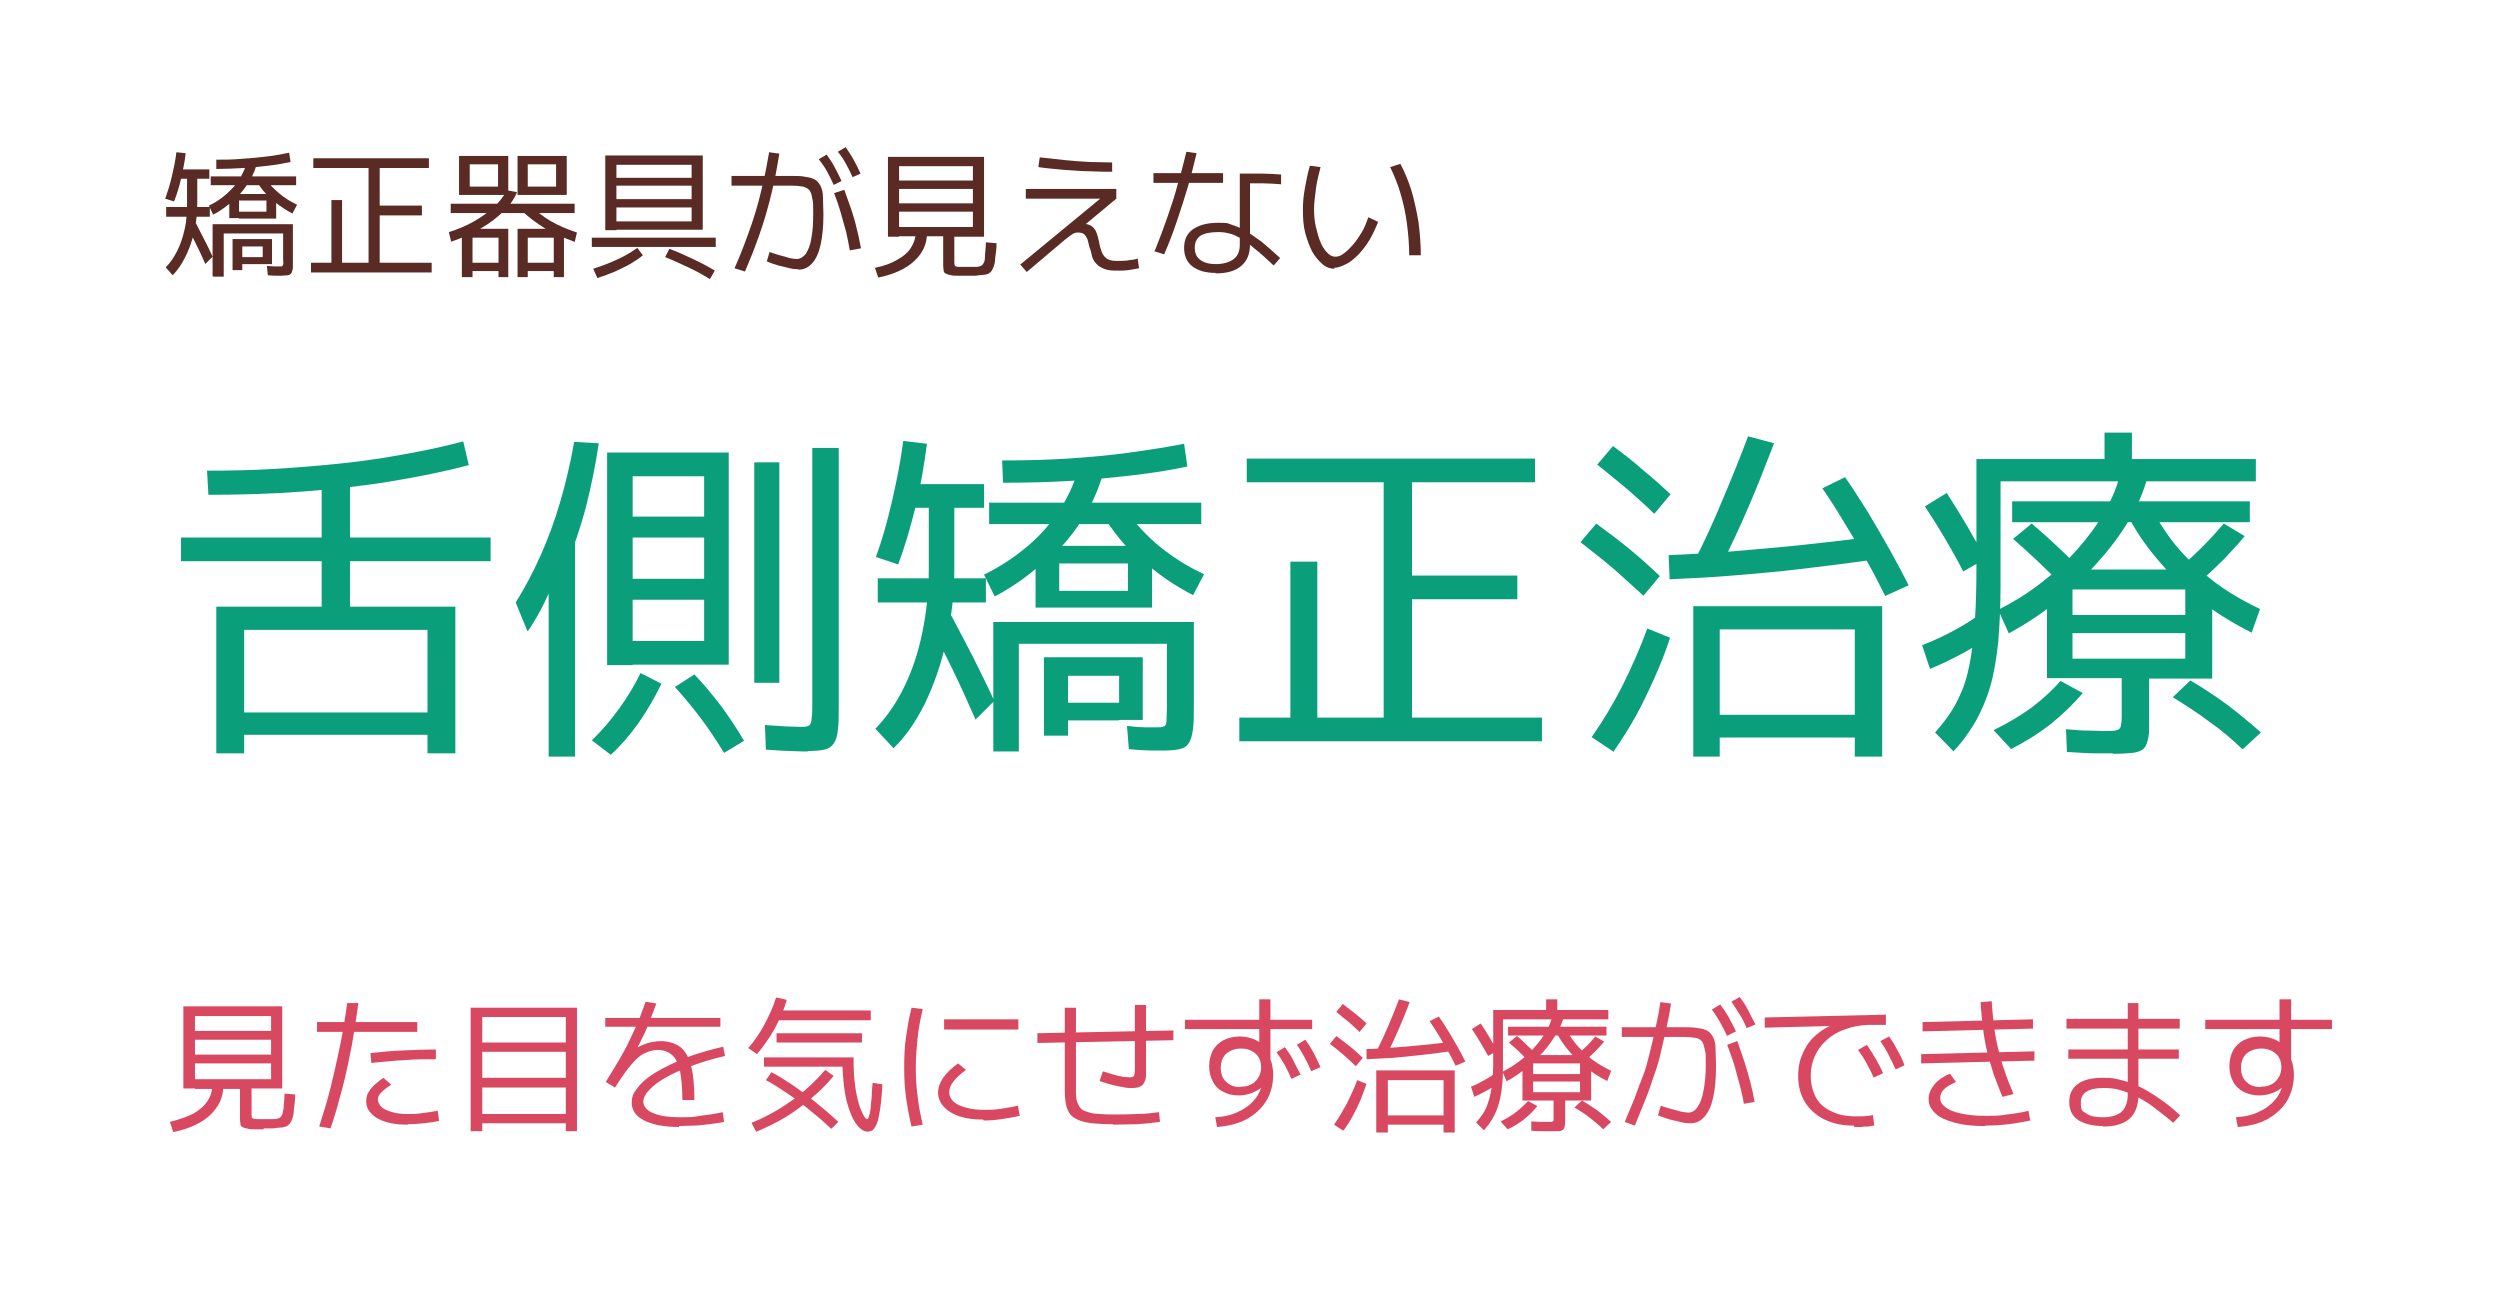 <?xml version="1.0" encoding="UTF-8"?>
<svg id="_レイヤー_1" data-name="レイヤー 1" xmlns="http://www.w3.org/2000/svg" version="1.1" viewBox="0 0 538.6 277.7">
  <g>
    <path d="M37.5,43.4l-1.9-.6c.5-1.4,1-3,1.4-4.7.4-1.7.8-3.5,1-5.3l2,.2c-.2,1.9-.6,3.7-1,5.5s-.9,3.4-1.5,4.9ZM37.2,59.3l-1.5-1.7c1-1,1.8-2.2,2.5-3.6.7-1.4,1.2-2.9,1.6-4.7.4-1.7.5-3.6.5-5.6v-5.2h-2v-2h6.8v2h-2.6v5.2c0,2.2-.2,4.3-.7,6.3-.4,2-1.1,3.8-1.9,5.4-.8,1.6-1.7,2.9-2.7,3.9ZM35.8,46.7v-2.1h9.4v2.1h-9.4ZM44.2,56.8c-.6-1.4-1.2-2.7-1.9-4.1-.7-1.4-1.4-2.8-2.1-4.1l1.6-1.3c.7,1.4,1.4,2.7,2.1,4.1.7,1.3,1.3,2.6,1.9,3.9l-1.6,1.6ZM45.9,46.2l-.9-1.9c1.5-.7,2.8-1.6,3.9-2.6,1.1-1,2.1-2.1,2.8-3.3.7-1.2,1.3-2.5,1.6-3.9h2.2c-.3,1.6-.9,3.1-1.8,4.6-.9,1.4-1.9,2.7-3.1,3.9h0c-.7.5-1.4,1.1-2.2,1.7-.8.6-1.6,1.1-2.4,1.5ZM45.4,39.9v-1.9h18.4v1.9h-18.4ZM45.8,59.5v-11.2h17.3v7.3c0,.9,0,1.5,0,2,0,.5-.2.9-.3,1.2-.2.3-.4.4-.8.5-.4,0-.8.1-1.4.1s-.5,0-.9,0c-.5,0-1.2,0-2-.1l-.2-2c.7,0,1.2.1,1.6.1.4,0,.7,0,.9,0,.3,0,.6,0,.7,0,.1,0,.2-.2.3-.4s0-.6,0-1.2v-5.5h-12.8v9.3h-2.2ZM46.6,36.3v-1.9c1.8,0,3.7,0,5.6-.2,1.9-.1,3.7-.3,5.4-.5,1.7-.2,3.3-.5,4.7-.8l.3,2c-1.5.3-3,.6-4.8.8-1.7.2-3.5.4-5.4.5-1.9.1-3.8.2-5.8.2ZM49.4,47.1v-5.3h10.1v5.3h-8v-1.5h5.9v-2.4h-5.9v3.8h-2.1ZM50.1,58.2v-6.7h8.5v5.4h-2v-3.8h-4.4v2.3h4.4v1.5h-4.4v1.3h-2.1ZM63,46c-.7-.4-1.5-.8-2.3-1.4-.8-.5-1.5-1.1-2.2-1.7h0c-1.3-1.1-2.4-2.4-3.3-4l2-.4c.8,1.2,1.8,2.2,3,3.2,1.2,1,2.5,1.8,3.8,2.4l-1,1.9Z" fill="#592b24" stroke-width="0"/>
    <path d="M67,58.7v-2.1h4.4v-13.5h2.3v13.5h5.7v-20.4h-11.9v-2.1h24.9v2.1h-10.6v8.1h9.1v2.1h-9.1v10.2h11.2v2.1h-26.1Z" fill="#592b24" stroke-width="0"/>
    <path d="M97.2,52.1l-.5-2.1c2-.6,3.8-1.4,5.4-2.3,1.6-.9,3.1-2,4.3-3.1,1.2-1.1,2.2-2.4,2.8-3.6l2.2.4c-.6,1.4-1.5,2.8-2.9,4.1-1.3,1.3-3,2.6-4.9,3.7-1.9,1.1-4.1,2.1-6.5,2.9ZM97.1,45.9v-2h26.7v2h-26.7ZM98.9,42v-8.4h10.6v8.4h-8.3v-1.8h6.1v-4.8h-6.1v6.6h-2.3ZM99.5,59.7v-10.4h10v10.4h-2.1v-1.3h-5.6v-1.8h5.6v-5.4h-5.6v8.5h-2.2ZM111.5,42v-8.4h10.6v8.4h-8.4v-1.8h6.1v-4.8h-6.1v6.6h-2.2ZM111.5,59.7v-10.4h10v10.4h-2.2v-1.3h-5.6v-1.8h5.6v-5.4h-5.6v8.5h-2.1ZM123.8,52.1c-2.3-.8-4.4-1.8-6.4-2.9-1.9-1.2-3.5-2.4-4.9-3.7l1.7-1.3c1.2,1.2,2.7,2.4,4.4,3.4,1.7,1,3.6,1.8,5.7,2.5l-.5,2.1Z" fill="#592b24" stroke-width="0"/>
    <path d="M127.5,53.2v-2h26.7v2h-26.7ZM128.7,59.9l-.9-2c1.9-.6,3.7-1.3,5.4-2.1,1.7-.8,3-1.6,4.1-2.4l1.2,1.6c-.7.6-1.6,1.2-2.6,1.8s-2.2,1.1-3.4,1.7c-1.2.5-2.5,1-3.8,1.4ZM130.4,49.5v-16h21v16h-18.6v-1.8h16.2v-3h-16.2v-1.8h16.2v-2.9h-16.2v-1.7h16.2v-2.8h-16.2v14.1h-2.4ZM152.9,60.1c-1.3-.8-2.7-1.6-4.4-2.4-1.7-.8-3.4-1.6-5.2-2.3l.9-1.8c1.9.7,3.6,1.5,5.3,2.3,1.7.8,3.2,1.6,4.5,2.4l-1.1,1.9Z" fill="#592b24" stroke-width="0"/>
    <path d="M172.1,58c-.5,0-1.1,0-1.9-.2-.8-.2-1.6-.4-2.5-.6-.9-.3-1.7-.5-2.5-.9l.6-2c.7.2,1.4.5,2.2.7.8.2,1.5.4,2.1.6.6.1,1.1.2,1.5.2.8,0,1.4-.4,2-1.1.5-.8,1-1.9,1.2-3.4.3-1.5.4-3.3.4-5.4s0-2.3-.2-3.1c-.1-.8-.3-1.4-.6-1.8-.3-.4-.8-.6-1.4-.8-.6-.1-1.5-.2-2.5-.2h-12.9v-2.1h12.7c1.3,0,2.4,0,3.2.2.9.1,1.5.3,2.1.6.5.3.9.8,1.2,1.4s.5,1.4.5,2.4c0,1,.1,2.2.1,3.7,0,2.6-.2,4.7-.6,6.5-.4,1.8-1,3.1-1.8,4-.8.9-1.8,1.4-3,1.4ZM158.2,57.9c.8-1.8,1.5-3.5,2.1-5.1.6-1.6,1.2-3.2,1.7-4.7s1-3.1,1.4-4.6c.4-1.6.8-3.2,1.2-5,.4-1.7.7-3.6,1.1-5.7l2.2.3c-.3,2-.7,3.9-1,5.6-.4,1.8-.8,3.4-1.2,5-.4,1.6-.9,3.2-1.4,4.8-.5,1.6-1.1,3.2-1.7,4.8-.6,1.7-1.4,3.4-2.1,5.2l-2.2-.7ZM179.6,39.8c-.5-1.1-1-2.1-1.5-3-.5-.9-1.1-1.7-1.7-2.5l1.7-1c.6.9,1.2,1.7,1.7,2.7.5.9,1,1.9,1.5,3l-1.8.9ZM183.1,54c-.2-1.2-.5-2.6-.8-4-.4-1.4-.8-2.8-1.2-4.3-.4-1.4-.9-2.8-1.4-4.1l2.2-.7c.5,1.4,1,2.8,1.5,4.2.5,1.5.9,2.9,1.2,4.3.4,1.4.6,2.8.9,4.1l-2.2.4ZM183.7,38.2c-.5-1.1-1-2.1-1.5-3-.5-.9-1-1.7-1.7-2.5l1.7-1c.6.9,1.2,1.8,1.7,2.7.5.9,1,1.9,1.5,3l-1.8.8Z" fill="#592b24" stroke-width="0"/>
    <path d="M189.2,59.8l-.7-2.1c2-.4,3.6-1,4.9-1.8,1.3-.7,2.3-1.6,2.9-2.6.6-1,1-2.1,1-3.2l2.4.2c0,2.3-.9,4.2-2.7,5.9-1.8,1.7-4.4,2.9-7.8,3.6ZM208.1,59.4h-.9c-.3,0-.6,0-.9,0-.7,0-1.2,0-1.7-.2-.4,0-.7-.2-.9-.3-.2-.1-.4-.3-.4-.6,0-.3-.1-.6-.1-1v-6.4h-9.5v-2h15.9v-3.3h-15.9v-1.8h15.9v-3.1h-15.9v-1.8h15.9v-3.1h-15.9v15.2h-2.4v-17.2h20.7v17.2h-6.4v5.4c0,.4,0,.7.2.9s.5.2,1,.2c.3,0,.5,0,.8,0h1.6c.3,0,.5,0,.8,0,.5,0,.9,0,1.2-.2.3,0,.5-.3.7-.6.2-.3.3-.8.3-1.5,0-.7.2-1.7.2-3l2.3.2c0,1.3-.2,2.4-.3,3.2,0,.9-.2,1.5-.4,2-.2.5-.4.9-.7,1.1-.3.3-.7.4-1.2.5-.5,0-1.2.1-1.9.2-.3,0-.6,0-.9,0s-.7,0-1,0Z" fill="#592b24" stroke-width="0"/>
    <path d="M221.3,58.7l-1.5-1.7,18.2-15v.8c0,0-17,0-17,0v-2.1h19.5v2.1l-8.3,6.9-1-.2c.1-.4.4-.7.7-1,.3-.2.7-.3,1.2-.3,1,0,1.7.2,2.2.6.5.4.8.9,1,1.5.2.6.4,1.3.5,1.9.1.7.3,1.3.5,1.9s.5,1.1,1,1.5c.5.4,1.2.6,2.1.6s.8,0,1.4,0c.6,0,1.2-.1,1.8-.2.6,0,1.1-.2,1.5-.3l.3,2.1c-.5.1-1.1.2-1.7.3-.6.1-1.3.2-1.9.2-.6,0-1.1,0-1.6,0-1.1,0-2-.2-2.6-.5-.7-.3-1.2-.7-1.6-1.2-.4-.5-.7-1.1-.8-1.7s-.3-1.2-.5-1.7c-.1-.6-.3-1.1-.4-1.6-.2-.5-.4-.8-.7-1.1-.3-.3-.7-.4-1.3-.4s-.4,0-.7.1c-.2,0-.5.2-.8.4-.3.2-.7.5-1.2.9l-8.4,7.1ZM239.7,37c-1.5,0-3.1,0-4.9-.1-1.8,0-3.6-.2-5.5-.3-1.9-.2-3.7-.3-5.6-.6l.3-2.1c1.9.2,3.7.4,5.5.6,1.8.2,3.6.3,5.3.4,1.7,0,3.3.1,4.8.1v2.1Z" fill="#592b24" stroke-width="0"/>
    <path d="M248.5,39.4v-2.1h15v2.1h-15ZM248.8,54c1-2.5,1.9-4.9,2.7-7.2.8-2.3,1.6-4.7,2.2-7,.7-2.3,1.3-4.7,1.9-7.1l2.2.3c-.6,2.5-1.2,4.9-1.9,7.3-.7,2.4-1.5,4.8-2.3,7.2-.8,2.4-1.7,4.8-2.8,7.3l-2.2-.7ZM261.9,58.8c-2.2,0-3.8-.5-5-1.4s-1.8-2.3-1.8-4,.6-3.1,1.9-4,3-1.4,5.4-1.4,2,.1,2.9.4c1,.3,1.9.7,3,1.3,1,.6,2.1,1.4,3.4,2.3,1.2,1,2.6,2.2,4.1,3.6l-1.4,1.6c-1.6-1.5-3-2.8-4.2-3.7-1.1-1-2.1-1.7-3-2.2-.9-.5-1.7-.9-2.4-1-.7-.2-1.5-.3-2.4-.3-1.7,0-3,.3-3.8.8-.8.6-1.2,1.4-1.2,2.6s.4,2,1.2,2.6c.8.6,1.9.9,3.4.9s2.9-.4,3.8-1.1c.9-.7,1.3-1.7,1.3-3.1v-15.3c1.7,0,3.3,0,4.7,0,1.4,0,2.8.1,4.2.2v2.1c-1.4-.1-2.7-.2-4-.2-1.3,0-2.8,0-4.5,0l1.8-1.4v14.5c0,2.1-.6,3.6-1.9,4.7-1.3,1.1-3.1,1.6-5.5,1.6Z" fill="#592b24" stroke-width="0"/>
    <path d="M287.5,57.9c-.9,0-1.8-.3-2.6-1-.8-.7-1.6-1.6-2.2-2.7-.6-1.2-1.1-2.5-1.5-4-.4-1.5-.5-3.2-.5-4.9s.1-2.9.4-4.6.6-3.3,1.1-5l2.3.3c-.4,1.6-.8,3.1-1,4.7s-.4,3-.4,4.3.1,2.7.4,3.9c.3,1.2.6,2.4,1,3.3.4,1,.9,1.7,1.5,2.3.6.6,1.1.8,1.7.8s1.2-.2,1.8-.7c.7-.5,1.3-1.1,2-1.9.7-.8,1.3-1.7,1.9-2.7.6-1,1-2.1,1.4-3.2l2.1,1c-.5,1.3-1.1,2.6-1.8,3.8-.7,1.2-1.5,2.2-2.4,3.2-.9.9-1.7,1.6-2.7,2.1s-1.8.8-2.6.8ZM303.6,55c0-2.3-.2-4.6-.5-6.9-.3-2.3-.8-4.5-1.4-6.5-.6-2.1-1.4-3.9-2.2-5.6l2.2-.7c.9,1.7,1.7,3.6,2.4,5.8.6,2.1,1.1,4.4,1.5,6.7.3,2.4.5,4.8.5,7.2h-2.3Z" fill="#592b24" stroke-width="0"/>
  </g>
  <g>
    <path d="M37.3,243.8l-.7-2.1c2-.5,3.7-1.1,5.1-1.8,1.3-.8,2.3-1.6,3-2.7.7-1,1-2.1,1-3.3l2.4.2c0,2.3-1,4.4-2.8,6.1-1.8,1.7-4.5,3-8,3.7ZM56.8,243.3h-.9c-.3,0-.6,0-1,0-.7,0-1.3,0-1.7-.2-.4,0-.8-.2-1-.3-.2-.1-.4-.4-.4-.6,0-.3-.1-.6-.1-1v-6.6h-9.7v-2.1h16.4v-3.4h-16.4v-1.9h16.4v-3.2h-16.4v-1.9h16.4v-3.2h-16.4v15.6h-2.5v-17.7h21.3v17.7h-6.6v5.5c0,.5,0,.8.2.9.1.1.5.2,1.1.2.3,0,.5,0,.8,0h1.7c.3,0,.6,0,.8,0,.5,0,.9,0,1.2-.2.3,0,.5-.3.7-.6.2-.3.3-.9.4-1.6,0-.7.2-1.8.2-3.1l2.3.2c0,1.3-.2,2.4-.3,3.3,0,.9-.2,1.6-.4,2.1-.2.5-.4.9-.8,1.2-.3.3-.8.4-1.3.5-.5,0-1.2.1-2,.2-.3,0-.6,0-1,0s-.7,0-1,0Z" fill="#d84861" stroke-width="0"/>
    <path d="M68.3,222.3v-2.1h21.6v2.1h-21.6ZM68.8,242.6c.9-2.8,1.8-5.7,2.5-8.6s1.4-5.9,2-8.9c.6-3,1.1-6,1.5-9h2.4c-.4,3.1-.9,6.1-1.4,9.1-.6,3-1.2,6.1-2,9.1-.8,3-1.6,6-2.6,8.8l-2.4-.4ZM87.8,242.3c-1.8,0-3.4-.2-4.7-.6-1.3-.4-2.4-1-3.1-1.8-.8-.8-1.1-1.6-1.1-2.7s.3-1.7.9-2.5c.6-.8,1.5-1.6,2.8-2.5l1.7,1.5c-1,.6-1.7,1.2-2.2,1.7-.5.5-.7,1-.7,1.5s.3,1.1.8,1.6c.5.5,1.3.8,2.3,1.1,1,.3,2.1.4,3.4.4s2,0,3.1-.2c1.1-.1,2.2-.3,3.3-.5l.3,2.2c-1.1.2-2.2.4-3.3.5s-2.2.2-3.3.2ZM79.8,226.9c2.4-.3,4.8-.5,7.1-.6s4.7-.2,7-.2v2.1c-2.3,0-4.6,0-6.9.2-2.3.1-4.7.4-7,.6l-.2-2.2Z" fill="#d84861" stroke-width="0"/>
    <path d="M101.4,243.7v-26.6h22.9v26.6h-2.4v-1.7h-18v-2h18v-5.7h-18v-2.1h18v-5.6h-18v-2h18v-5.5h-18v24.6h-2.4Z" fill="#d84861" stroke-width="0"/>
    <path d="M130.4,221.2v-1.9h24.8v1.9h-24.8ZM147,236.9c0-2.6-.2-4.6-.5-6.2-.4-1.6-.9-2.7-1.7-3.4-.8-.7-1.8-1.1-3-1.1s-2.1.3-3.1.8c-1,.5-1.9,1.4-2.9,2.6-1,1.2-2.1,2.8-3.3,4.7l-2-1.2c1-1.7,2-3.2,2.8-4.6.8-1.4,1.6-2.8,2.2-4.1s1.3-2.7,1.9-4.1c.6-1.4,1.1-2.9,1.7-4.5l2.3.4c-.7,2-1.5,3.9-2.2,5.7-.8,1.7-1.7,3.5-2.6,5.3l-.8-.4c1-.9,2.1-1.5,3.2-1.9,1.1-.4,2.3-.6,3.5-.6s3,.4,4.1,1.3,1.8,2.2,2.3,4.1c.5,1.9.7,4.3.7,7.3h-2.4ZM146.3,242.8c-3.2,0-5.7-.5-7.5-1.4-1.8-.9-2.7-2.2-2.7-3.8s.5-2.3,1.4-3.4c.9-1.2,2.3-2.3,4-3.3s3.8-2,6.2-3c2.4-.9,5.1-1.7,8.1-2.4l.4,2c-2.6.6-5,1.3-7.1,2.1-2.2.8-4,1.6-5.6,2.5-1.6.9-2.8,1.8-3.6,2.7-.9.9-1.3,1.8-1.3,2.6s.7,1.9,2.1,2.4c1.4.6,3.3.9,5.7.9s2.8,0,4.4-.3c1.6-.2,3.2-.4,4.9-.8l.3,2.1c-1,.2-2.1.4-3.2.5-1.1.1-2.2.3-3.4.3-1.1,0-2.1.1-3.1.1Z" fill="#d84861" stroke-width="0"/>
    <path d="M163.1,227.1l-1.9-1.3c1.3-1.5,2.5-3.2,3.5-5.1,1-1.9,1.9-3.8,2.5-5.8l2.3.5c-.6,2.2-1.5,4.2-2.6,6.2-1.1,2-2.4,3.8-3.8,5.5ZM162.9,243.8l-1-1.9c3-1.2,5.9-2.8,8.7-4.8s5.1-4.2,7.2-6.6l1.8,1.3c-1.4,1.7-3,3.3-4.8,4.8-1.8,1.5-3.6,2.9-5.6,4.1-2,1.2-4.1,2.2-6.2,3.1ZM186.9,243.8c-.6,0-1.2-.3-1.8-.9-.6-.6-1.2-1.5-1.7-2.7-.5-1.2-1-2.7-1.3-4.4-.3-1.7-.5-3.7-.6-6h-16.9v-2h19.3v.7c0,1.9.1,3.7.3,5.2.2,1.6.5,2.9.8,4,.3,1.1.7,1.9,1,2.5.3.6.6.9.8.9s.2-.1.3-.3c0-.2.2-.5.3-.9,0-.4.2-.9.2-1.6,0-.6.2-1.4.2-2.2,0-.8.1-1.8.2-2.8l2.1.3c-.1,2.3-.3,4.1-.5,5.4s-.4,2.4-.7,3.1c-.3.7-.6,1.1-.9,1.4-.4.2-.8.3-1.3.3ZM179.1,243.2c-1.8-1.7-3.6-3.2-5.1-4.4-1.6-1.3-3.1-2.4-4.6-3.4-1.5-1-2.9-1.9-4.4-2.7l1.2-1.7c1.6.8,3.1,1.8,4.6,2.8,1.5,1,3,2.2,4.6,3.4,1.6,1.3,3.4,2.8,5.2,4.5l-1.5,1.5ZM167,219.8v-2.1h20.6v2.1h-20.6ZM167.3,224.6v-2h18.4v2h-18.4Z" fill="#d84861" stroke-width="0"/>
    <path d="M196.4,242.8c-.5-2.1-.9-4.2-1.2-6.3s-.4-4.2-.4-6.6.1-4.5.4-6.5c.3-2,.6-4.1,1.2-6.3l2.4.3c-.5,2.1-.9,4.1-1.1,6.1-.2,2-.4,4.1-.4,6.3s.1,4.4.4,6.4c.2,2,.6,4,1.1,6.1l-2.4.4ZM211.8,241.2c-1.9,0-3.6-.2-5.1-.7-1.5-.5-2.6-1.2-3.4-2.1-.8-.9-1.2-1.9-1.2-3,0-2.1,1.4-4.2,4.3-6.3l1.7,1.4c-1.2.9-2.1,1.7-2.7,2.5-.6.8-.9,1.5-.9,2.3s.3,1.4.9,2c.6.6,1.5,1,2.6,1.3,1.1.3,2.4.5,3.9.5s2.3,0,3.6-.2c1.3-.2,2.6-.4,3.8-.7l.4,2.2c-1.3.3-2.6.5-3.9.7-1.3.2-2.6.3-3.9.3ZM203.4,221.8v-2.2h16v2.2h-16Z" fill="#d84861" stroke-width="0"/>
    <path d="M223.5,224.7v-2.1l29.3-.6v2.1l-29.3.6ZM239.8,242.2c-2.1,0-3.9-.1-5.2-.3-1.4-.2-2.4-.6-3.2-1.1s-1.3-1.3-1.6-2.3-.4-2.2-.4-3.8v-17.6h2.4v17.6c0,1.1,0,2.1.3,2.8s.6,1.3,1.1,1.6,1.4.6,2.4.8c1.1.1,2.5.2,4.2.2s3.4,0,5.1-.1c1.7,0,3.3-.2,4.8-.4l.2,2.1c-1.5.2-3.2.4-4.9.5-1.7,0-3.5.1-5.2.1ZM243.9,234.4c-.6,0-1.2,0-2-.2-.8-.1-1.5-.3-2.4-.5-.8-.2-1.7-.5-2.6-.8l.7-2.1c1,.3,1.9.6,2.6.8.7.2,1.3.3,1.8.4.5,0,.9.1,1.4.1s.8-.1.9-.3c.1-.2.2-.7.2-1.5v-13.8h2.4v14.5c0,.8,0,1.5-.3,2-.2.5-.5.9-1,1.1-.4.2-1,.3-1.8.3Z" fill="#d84861" stroke-width="0"/>
    <path d="M255.3,221.7v-2h27.4v2h-27.4ZM261.8,240.7c2-.1,3.7-.5,5.2-1.3,1.5-.7,2.7-1.7,3.6-2.9.9-1.2,1.3-2.5,1.3-4v-.7l1.2.4c-.1.5-.4,1-.8,1.5-.4.5-.9.9-1.4,1.2-.6.3-1.2.6-1.9.8-.7.2-1.4.3-2.2.3-1.3,0-2.4-.3-3.3-.8-1-.5-1.7-1.2-2.2-2.2-.5-.9-.8-2-.8-3.3s.3-2.4.8-3.4c.5-.9,1.3-1.7,2.3-2.2s2.2-.8,3.5-.8,2.5.3,3.5.8c1,.5,1.8,1.2,2.4,2.2l-1.7.6v-11.6h2.4v13.9l-.2-1.3c.3.5.5,1.1.6,1.7.1.6.2,1.2.2,1.9,0,2.1-.5,4-1.5,5.7-1,1.6-2.4,2.9-4.2,3.9-1.8,1-4,1.5-6.4,1.7l-.4-2.2ZM267.2,234.1c.6,0,1.2,0,1.7-.2s1-.4,1.4-.8c.4-.3.7-.8,1-1.3.2-.5.4-1.1.4-1.8,0-1.3-.4-2.3-1.2-3s-1.8-1.1-3.1-1.1-2.4.4-3.2,1.1c-.8.7-1.2,1.8-1.2,3.1s.4,2.3,1.2,3c.8.8,1.8,1.1,3.1,1.1ZM278.2,232.4c-.5-1.2-1-2.2-1.5-3.1-.5-.9-1.1-1.8-1.7-2.6l1.8-1.1c.7.9,1.3,1.8,1.8,2.8.5,1,1,2,1.6,3.1l-1.9.9ZM282.5,230.8c-.5-1.2-1-2.2-1.5-3.1-.5-.9-1-1.8-1.6-2.6l1.8-1.1c.7.9,1.3,1.9,1.8,2.8.5,1,1,2,1.5,3.1l-1.8.8Z" fill="#d84861" stroke-width="0"/>
    <path d="M292.1,229.7c-.8-.8-1.7-1.6-2.6-2.4-.9-.8-1.9-1.6-3-2.4l1.4-1.7c1.1.8,2.1,1.6,3,2.3s1.8,1.6,2.7,2.4l-1.4,1.7ZM289.4,243.6l-2-1.3c1-1.4,1.9-3,2.8-4.6.8-1.7,1.6-3.3,2.2-5l2,.8c-.4,1.1-.8,2.3-1.3,3.5s-1.1,2.4-1.7,3.5c-.6,1.1-1.3,2.2-2,3.1ZM293,222.4c-.8-.7-1.6-1.5-2.4-2.2-.9-.7-1.8-1.4-2.7-2.2l1.4-1.7c.9.7,1.8,1.4,2.7,2.1.9.7,1.7,1.4,2.4,2.1l-1.4,1.7ZM294.4,228.1v-2.1c1.7,0,3.6-.2,5.5-.3,1.9-.1,3.9-.3,6-.5,2-.2,4.1-.4,6.1-.7l.3,2c-2,.3-4.1.6-6.2.8-2.1.2-4.1.4-6,.6-2,.1-3.8.2-5.6.3ZM296.5,244v-13.4h16.9v13.4h-2.4v-1.7h-12v-2h12v-7.6h-12v11.3h-2.4ZM299,226.9l-2.3-.7c.8-1.6,1.6-3.3,2.4-5.2.8-1.9,1.6-3.8,2.3-5.7l2.3.6c-.7,1.9-1.5,3.8-2.3,5.7-.8,1.8-1.6,3.6-2.4,5.2ZM313.6,229.6c-.5-1-1-2.1-1.7-3.2-.6-1.1-1.3-2.2-1.9-3.3-.7-1.1-1.3-2.1-2-3.1l2-1c.7,1,1.3,2,2,3.1s1.3,2.2,2,3.4c.6,1.1,1.2,2.2,1.7,3.2l-2.1.9Z" fill="#d84861" stroke-width="0"/>
    <path d="M317.6,236.2l-.7-2.1c1.1-.4,2-.9,2.9-1.4.9-.5,1.7-1,2.4-1.5l.8,2c-.7.5-1.5,1.1-2.4,1.6-.9.5-1.9,1-3,1.5ZM320.6,227.5c-.5-.9-1-1.8-1.6-2.8-.6-1-1.2-2-1.9-3l1.9-1.2c.7,1,1.3,2,1.9,3,.6,1,1.1,1.9,1.6,2.9l-1.9,1.1ZM319.7,243.5l-1.7-1.7c.6-.6,1.1-1.3,1.5-1.9.4-.6.8-1.4,1-2.1.3-.8.5-1.6.7-2.6.2-1,.3-2.1.4-3.4s.1-2.8.1-4.5v-9.7h11.4v-2.3h2.4v2.3h11v2h-22.7v9.2c0,1.9,0,3.7-.2,5.1-.1,1.5-.4,2.8-.7,3.9s-.8,2.2-1.3,3.1c-.5.9-1.2,1.8-1.9,2.6ZM324.8,243.3l-1.5-1.7c1.2-.6,2.3-1.2,3.3-2,1-.8,1.9-1.6,2.6-2.4l2,1.1c-.8,1-1.7,1.9-2.8,2.8-1.1.9-2.3,1.6-3.6,2.2ZM324.6,233l-.9-2.1c1.4-.7,2.6-1.5,3.8-2.4,1.2-.9,2.3-1.9,3.2-3,1-1.1,1.8-2.2,2.4-3.3.7-1.1,1.1-2.3,1.4-3.5l2.4.4c-.3,1.2-.9,2.5-1.7,3.8-.8,1.3-1.7,2.6-2.8,3.8-1.1,1.2-2.3,2.4-3.7,3.5s-2.7,2-4.2,2.8ZM324.9,223.1v-1.9h21.2v1.9h-21.2ZM329.4,228.7c-.7-.7-1.4-1.4-2.1-2.1-.7-.7-1.5-1.3-2.2-2l1.7-1.4c.8.6,1.5,1.3,2.2,2,.7.7,1.5,1.4,2.2,2.1l-1.7,1.4ZM333.9,243.7c-.4,0-1,0-1.6,0-.7,0-1.5,0-2.4-.1v-2c.7,0,1.4.1,2,.1s1,0,1.3,0c.5,0,.9,0,1.1,0,.2,0,.3-.2.4-.3,0-.2,0-.5,0-.9v-3.4h-6.7v-8.4h2.3v6.6h10.1v-2.3h-10.1v-1.6h10.1v-2.7h2.4v8.4h-5.6v4.1c0,.6,0,1.1-.1,1.4,0,.4-.2.6-.4.8s-.5.3-1,.3c-.4,0-1,0-1.7,0ZM329.2,229.1v-1.8h12.2v1.8h-12.2ZM346.3,232.9c-1.7-.8-3.2-1.8-4.6-2.9s-2.7-2.4-3.8-3.7c-1.1-1.3-2-2.7-2.7-4.1l2-1c.6,1.3,1.3,2.5,2.3,3.7s2.1,2.2,3.3,3.2c1.3,1,2.7,1.8,4.3,2.6l-.8,2.1ZM345.4,243.3c-.9-.9-1.9-1.7-2.9-2.5s-2.1-1.5-3.3-2.2l1.6-1.5c1.1.6,2.2,1.4,3.3,2.1,1,.8,2,1.6,3,2.5l-1.6,1.5ZM341.7,228.3l-1.8-1.2c.7-.5,1.3-1.2,2-1.8.7-.7,1.3-1.4,1.8-2l1.9,1.1c-.6.7-1.2,1.4-1.9,2.1-.7.7-1.4,1.3-2.1,1.9Z" fill="#d84861" stroke-width="0"/>
    <path d="M364.4,242c-.5,0-1.2,0-2-.2-.8-.2-1.7-.4-2.6-.6-.9-.3-1.8-.6-2.6-.9l.6-2.1c.7.3,1.5.5,2.2.7s1.5.4,2.2.6c.7.1,1.2.2,1.5.2.8,0,1.5-.4,2-1.2.6-.8,1-1.9,1.3-3.5s.5-3.4.5-5.6,0-2.4-.2-3.2-.3-1.4-.6-1.8c-.3-.4-.8-.7-1.4-.8s-1.5-.2-2.6-.2h-13.3v-2.1h13.1c1.3,0,2.4,0,3.3.2.9.1,1.6.3,2.1.6.5.3.9.8,1.2,1.4s.5,1.4.5,2.4c0,1,.1,2.3.1,3.8,0,2.6-.2,4.9-.6,6.7-.4,1.8-1,3.2-1.9,4.2s-1.8,1.4-3.1,1.4ZM350,241.8c.8-1.9,1.5-3.6,2.2-5.3.6-1.7,1.2-3.3,1.8-4.8s1-3.2,1.4-4.8c.4-1.6.8-3.3,1.2-5.1.4-1.8.8-3.7,1.1-5.9l2.3.3c-.3,2.1-.7,4-1.1,5.8s-.8,3.5-1.2,5.2c-.4,1.7-.9,3.3-1.5,4.9-.5,1.6-1.1,3.3-1.8,5-.7,1.7-1.4,3.5-2.2,5.4l-2.2-.8ZM372.1,223.2c-.5-1.1-1.1-2.2-1.6-3.1s-1.1-1.8-1.7-2.6l1.8-1.1c.7.9,1.3,1.8,1.8,2.7.5,1,1.1,2,1.6,3.1l-1.8.9ZM375.7,237.8c-.2-1.3-.5-2.6-.9-4.1-.4-1.5-.8-2.9-1.2-4.4-.5-1.5-1-2.9-1.5-4.2l2.2-.8c.5,1.4,1,2.9,1.5,4.4s.9,3,1.3,4.5c.4,1.5.7,2.9.9,4.2l-2.3.4ZM376.3,221.5c-.5-1.2-1-2.2-1.6-3.1s-1.1-1.8-1.7-2.6l1.8-1c.7.9,1.3,1.8,1.8,2.8.5,1,1,2,1.6,3.1l-1.9.8Z" fill="#d84861" stroke-width="0"/>
    <path d="M399.4,242.5c-2.4,0-4.5-.4-6.3-1.3-1.8-.9-3.2-2.1-4.2-3.7-1-1.6-1.5-3.5-1.5-5.7s.4-3.6,1.1-5.1c.7-1.6,1.7-2.9,3.1-4,1.3-1.1,2.9-1.9,4.7-2.5v.8c.1,0-16.1.4-16.1.4v-2.2l26.1-.6v2.2h-3.9c-1.8.1-3.5.4-5,1-1.5.5-2.8,1.3-3.9,2.3-1.1,1-1.9,2.1-2.5,3.4-.6,1.3-.9,2.7-.9,4.3s.4,3.3,1.1,4.6,1.8,2.3,3.3,3c1.4.7,3.1,1.1,5,1.1s.8,0,1.3,0c.5,0,1,0,1.5-.1.5,0,.9-.1,1.2-.2l.3,2.3c-.4,0-.8.1-1.3.2-.5,0-1,0-1.6.1-.5,0-1,0-1.4,0ZM403.7,232.2c-.5-1.1-1-2.1-1.5-3-.5-1-1.2-2-1.9-3l1.9-1.1c.7,1,1.3,2,1.9,3s1.1,2,1.6,3.1l-1.9.9ZM408.4,230.4c-.5-1.1-1-2.1-1.5-3.1-.5-1-1.1-2-1.8-3l1.9-1c.7,1,1.3,2,1.8,3,.6,1,1.1,2.1,1.5,3.2l-1.9.9Z" fill="#d84861" stroke-width="0"/>
    <path d="M413.9,229.1v-2l24.4-.6v2l-24.4.6ZM414.2,222.2v-2l23.8-.6v2l-23.8.6ZM427.7,242.6c-2.5,0-4.6-.2-6.5-.7-1.8-.5-3.3-1.1-4.2-2-1-.9-1.5-1.9-1.5-3.1,0-1.1.4-2.1,1.2-3.1.8-1,2-1.8,3.4-2.4l1.3,1.8c-1.1.5-2,1-2.6,1.6-.6.6-.8,1.2-.8,1.9,0,.8.4,1.4,1.2,2,.8.6,1.9,1,3.3,1.3,1.4.3,3.1.5,5.1.5s3.2,0,4.8-.3c1.7-.2,3.2-.4,4.6-.8l.4,2.1c-1.4.3-3,.6-4.7.8-1.7.2-3.3.3-5,.3ZM431.4,236.3c-.7-1.7-1.3-3.3-1.9-4.9-.5-1.6-1-3.3-1.4-4.9-.4-1.6-.7-3.4-.9-5.1-.2-1.8-.4-3.6-.5-5.5l2.4-.2c.1,1.9.3,3.7.5,5.4.2,1.7.5,3.3.9,4.9s.8,3.2,1.4,4.8c.5,1.6,1.2,3.2,1.9,4.9l-2.4.6Z" fill="#d84861" stroke-width="0"/>
    <path d="M445.2,221.6v-2.1h24.4v2.1h-24.4ZM445.6,228.1v-2h23.8v2h-23.8ZM453.1,242.6c-2.3,0-4.1-.5-5.4-1.3-1.3-.9-1.9-2.2-1.9-3.9s.6-3,1.9-3.9c1.2-.9,3-1.3,5.4-1.3s2.6.2,3.9.5c1.3.3,2.6.8,3.9,1.4,1.3.6,2.7,1.5,4.2,2.5s3,2.2,4.6,3.7l-1.5,1.6c-1.6-1.4-3.1-2.5-4.4-3.5-1.3-1-2.6-1.7-3.8-2.3-1.2-.6-2.3-1-3.4-1.3s-2.2-.4-3.4-.4c-3.2,0-4.9,1-4.9,3.1s.4,1.8,1.2,2.4,2,.8,3.6.8,3.1-.4,4-1.2c.8-.8,1.3-2,1.3-3.7v-19.7h2.3v19.7c0,2.3-.6,4-1.9,5.2-1.2,1.1-3.1,1.7-5.7,1.7Z" fill="#d84861" stroke-width="0"/>
    <path d="M475.1,221.7v-2h27.3v2h-27.3ZM481.7,240.7c1.9-.1,3.7-.5,5.2-1.3,1.5-.7,2.7-1.7,3.6-2.9.9-1.2,1.3-2.5,1.3-4v-.7l1.2.4c-.1.5-.4,1-.8,1.5-.4.5-.9.9-1.4,1.2s-1.2.6-1.9.8c-.7.2-1.4.3-2.2.3-1.3,0-2.4-.3-3.4-.8-.9-.5-1.7-1.2-2.2-2.2-.5-.9-.8-2-.8-3.3s.3-2.4.8-3.4c.5-.9,1.3-1.7,2.3-2.2,1-.5,2.2-.8,3.5-.8s2.5.3,3.5.8c1,.5,1.8,1.2,2.4,2.2l-1.7.6v-11.6h2.5v13.9l-.2-1.3c.3.5.5,1.1.6,1.7.1.6.2,1.2.2,1.9,0,2.1-.5,4-1.5,5.7-1,1.6-2.4,2.9-4.2,3.9-1.8,1-3.9,1.5-6.4,1.7l-.4-2.2ZM487,234.1c.6,0,1.1,0,1.7-.2.5-.2,1-.4,1.4-.8.4-.3.7-.8,1-1.3.2-.5.4-1.1.4-1.8,0-1.3-.4-2.3-1.2-3s-1.8-1.1-3.1-1.1-2.4.4-3.2,1.1c-.8.7-1.2,1.8-1.2,3.1s.4,2.3,1.2,3c.8.8,1.8,1.1,3.1,1.1Z" fill="#d84861" stroke-width="0"/>
  </g>
  <g>
    <path d="M46.6,162.3v-31.6h22.7v-9.8h-30.3v-5.1h30.3v-13h6.1v13h30.3v5.1h-30.3v9.8h22.7v31.6h-6v-4h-39.5v-4.8h39.5v-17.8h-39.5v26.6h-6ZM44.9,106.6l-.3-5.2c5,0,10-.1,14.9-.4,4.9-.3,9.7-.7,14.4-1.2,4.7-.5,9.2-1.2,13.6-2,4.4-.8,8.5-1.7,12.3-2.7l1.2,5.1c-5.2,1.4-10.8,2.5-16.8,3.5-6,1-12.4,1.7-19,2.2-6.6.5-13.4.7-20.3.7Z" fill="#0a9e7b" stroke-width="0"/>
    <path d="M113.6,135.9l-2.5-6.1c2-3.2,3.8-6.6,5.4-10.2,1.6-3.6,3-7.4,4.2-11.5,1.2-4.1,2.2-8.4,3-12.9l5.3.3c-.7,4.8-1.7,9.5-2.8,13.9-1.2,4.4-2.6,8.5-4.1,12.2l-.2-2.8c-.5,1.5-1.1,3-1.7,4.5-.6,1.5-1.3,3.1-2,4.6-.7,1.5-1.4,3-2.2,4.4-.8,1.4-1.5,2.6-2.3,3.7ZM118.2,163v-47.4h5.7v47.4h-5.7ZM131.7,162.7l-4.2-3.2c2.2-2.1,4.2-4.5,6-7,1.8-2.5,3.3-5,4.5-7.5l4.5,2.3c-1.4,2.9-3,5.7-4.9,8.4-1.9,2.7-3.9,5-6,6.9ZM130.8,143.2v-45.7h26.2v45.7h-20.7v-5.1h15.4v-8.9h-15.4v-4.5h15.4v-8.9h-15.4v-4.5h15.4v-8.7h-15.4v40.7h-5.5ZM156,162.2c-1.5-2.4-3.1-4.9-4.9-7.3-1.8-2.4-3.7-4.7-5.7-6.9l4.2-2.7c2.1,2.2,4,4.5,5.9,7,1.8,2.5,3.4,4.9,4.8,7.3l-4.3,2.6ZM162.5,147.1v-47.5h5.4v47.5h-5.4ZM174.1,161.9c-.8,0-2,0-3.7-.1-1.6,0-3.4-.2-5.4-.3l-.2-5.3c1.8.1,3.3.2,4.5.3,1.3,0,2.3.1,3,.1s1.5,0,1.8-.2c.4-.1.6-.5.7-1.1.1-.6.2-1.6.2-3.1v-55.7h5.7v55.8c0,2.1,0,3.7-.2,5-.1,1.3-.4,2.2-.9,2.9s-1.1,1.1-2,1.3c-.9.2-2.1.3-3.6.3Z" fill="#0a9e7b" stroke-width="0"/>
    <path d="M193.5,121.6l-4.8-1.6c1.3-3.5,2.4-7.4,3.4-11.7,1-4.3,1.9-8.7,2.5-13.3l5.1.6c-.6,4.7-1.4,9.3-2.5,13.8-1.1,4.4-2.3,8.5-3.7,12.2ZM192.5,161.2l-3.9-4.2c2.4-2.5,4.5-5.5,6.2-9,1.7-3.5,3-7.3,3.9-11.7s1.4-8.9,1.4-13.9v-13h-5.1v-5.1h17v5.1h-6.4v13c0,5.4-.6,10.6-1.7,15.6-1.1,5-2.7,9.5-4.6,13.5-2,4-4.2,7.2-6.8,9.7ZM189.1,129.8v-5.2h23.3v5.2h-23.3ZM210.2,155.1c-1.5-3.4-3-6.8-4.7-10.3-1.7-3.5-3.4-6.9-5.3-10.3l4-3.3c1.8,3.4,3.6,6.8,5.3,10.1,1.7,3.4,3.3,6.6,4.7,9.7l-4,4ZM214.3,128.5l-2.3-4.7c3.7-1.8,6.9-4,9.7-6.4,2.8-2.4,5.1-5.2,7-8.2,1.9-3,3.2-6.2,4-9.7l5.5.2c-.8,3.9-2.3,7.7-4.4,11.2s-4.7,6.7-7.8,9.6l-.2-.3c-1.7,1.6-3.5,3.1-5.4,4.5-1.9,1.4-4,2.7-6.1,3.8ZM213.1,112.9v-4.6h45.7v4.6h-45.7ZM214,161.9v-27.9h43.2v18.1c0,2.1,0,3.8-.2,5.1-.2,1.3-.4,2.2-.9,2.9-.4.7-1.1,1.1-2,1.3-.9.2-2.1.3-3.5.3s-1.1,0-2.3,0c-1.2,0-2.9-.1-5.1-.3l-.4-5c1.7.2,3.1.3,4,.3,1,0,1.7,0,2.1,0,.9,0,1.5,0,1.8-.2.4-.1.6-.5.6-1.1,0-.6.1-1.6.1-3v-13.7h-31.9v23.2h-5.6ZM216.1,104l-.2-4.8c4.7,0,9.4-.1,14.1-.4,4.6-.3,9.1-.7,13.4-1.3,4.3-.6,8.2-1.2,11.7-1.9l.7,4.9c-3.6.8-7.6,1.4-11.8,1.9-4.3.5-8.7.9-13.4,1.2-4.7.3-9.5.4-14.4.4ZM223.1,130.9v-13.3h25.1v13.3h-20v-3.6h14.8v-5.9h-14.8v9.5h-5.1ZM224.9,158.4v-16.8h21.3v13.5h-5.1v-9.5h-11v5.8h11v3.8h-11v3.3h-5.2ZM257,128.2c-1.9-1-3.8-2.1-5.7-3.4-1.9-1.3-3.7-2.8-5.4-4.3l-.2.3c-3.3-3-6-6.4-8.3-10.1l5.1-.9c2,2.9,4.4,5.5,7.4,8,3,2.4,6.2,4.4,9.5,5.9l-2.4,4.6Z" fill="#0a9e7b" stroke-width="0"/>
    <path d="M267,159.7v-5.1h11v-33.6h5.8v33.6h14.3v-50.7h-29.5v-5.1h62.1v5.1h-26.5v20.1h22.7v5.1h-22.7v25.5h28v5.1h-65.1Z" fill="#0a9e7b" stroke-width="0"/>
    <path d="M354.1,128.4c-2-1.9-4.2-3.8-6.4-5.8-2.2-1.9-4.7-3.8-7.2-5.8l3.4-4c2.6,1.9,5,3.7,7.3,5.6,2.3,1.9,4.4,3.8,6.4,5.7l-3.5,4.2ZM347.7,162l-4.8-3.2c2.4-3.4,4.7-7.2,6.7-11.2,2-4,3.8-8.1,5.3-12.2l4.9,2c-.9,2.8-2,5.6-3.3,8.5-1.3,2.9-2.6,5.7-4.1,8.4-1.5,2.7-3.1,5.2-4.7,7.5ZM356.4,110.7c-1.8-1.8-3.8-3.5-5.8-5.3-2.1-1.7-4.2-3.5-6.5-5.3l3.4-4c2.3,1.7,4.5,3.4,6.5,5.2,2.1,1.7,4.1,3.5,5.9,5.2l-3.5,4.2ZM359.7,124.7l-.2-5.1c4.3-.2,8.8-.4,13.5-.8,4.7-.4,9.5-.8,14.4-1.3,4.9-.5,9.8-1.1,14.7-1.7l.6,4.9c-4.9.7-9.9,1.3-14.9,1.9-5,.6-9.8,1-14.6,1.4-4.7.4-9.3.6-13.6.8ZM364.8,163v-32.4h40.7v32.4h-5.9v-4.1h-29.1v-4.9h29.1v-18.4h-29.1v27.4h-5.8ZM370.9,121.8l-5.5-1.6c1.9-3.8,3.8-7.9,5.7-12.5,1.9-4.5,3.8-9.1,5.5-13.7l5.6,1.5c-1.8,4.7-3.6,9.3-5.5,13.7-1.9,4.5-3.9,8.6-5.8,12.5ZM406.1,128.3c-1.2-2.4-2.5-5-4-7.6-1.5-2.7-3.1-5.4-4.7-8-1.6-2.7-3.2-5.2-4.8-7.5l4.9-2.4c1.6,2.3,3.2,4.8,4.9,7.5,1.6,2.7,3.2,5.4,4.7,8.1,1.5,2.7,2.9,5.3,4.1,7.7l-5.1,2.3Z" fill="#0a9e7b" stroke-width="0"/>
    <path d="M415.8,144.1l-1.7-5.1c2.6-1,4.9-2.1,7.1-3.3,2.2-1.2,4.1-2.4,5.8-3.7l2,4.8c-1.7,1.3-3.7,2.6-5.9,3.8-2.2,1.2-4.6,2.4-7.3,3.5ZM423,123.2c-1.1-2.2-2.4-4.5-3.8-6.9-1.4-2.4-2.9-4.8-4.5-7.2l4.7-2.9c1.6,2.5,3.1,4.9,4.5,7.3,1.4,2.4,2.7,4.7,3.8,6.9l-4.7,2.7ZM420.9,161.9l-4-4.1c1.4-1.6,2.6-3.1,3.6-4.7,1-1.6,1.8-3.3,2.5-5.1.7-1.9,1.2-4,1.6-6.4.4-2.4.7-5.1.9-8.3.2-3.1.3-6.8.3-10.9v-23.5h27.6v-5.7h5.9v5.7h26.7v4.8h-55v22.2c0,4.7-.2,8.8-.5,12.4-.4,3.6-.9,6.8-1.7,9.5-.8,2.8-1.9,5.3-3.1,7.5-1.3,2.2-2.8,4.4-4.7,6.4ZM433.2,161.3l-3.7-4c2.9-1.4,5.6-3,8.1-4.8,2.5-1.9,4.6-3.8,6.3-5.8l4.8,2.6c-1.9,2.3-4.2,4.5-6.9,6.7-2.7,2.1-5.6,3.9-8.6,5.4ZM432.8,136.5l-2.3-5.1c3.3-1.7,6.4-3.6,9.2-5.8,2.9-2.2,5.5-4.6,7.8-7.2,2.3-2.6,4.3-5.3,5.9-8.1,1.6-2.8,2.8-5.6,3.4-8.4l5.8,1.1c-.8,3-2.1,6-4,9.2-1.9,3.2-4.2,6.2-6.9,9.2-2.7,3-5.7,5.8-8.9,8.4-3.2,2.6-6.6,4.8-10.1,6.7ZM433.5,112.5v-4.5h51.2v4.5h-51.2ZM444.2,126c-1.7-1.7-3.4-3.4-5.2-5.1-1.8-1.7-3.6-3.3-5.3-4.8l4-3.3c1.8,1.5,3.6,3.1,5.4,4.8,1.8,1.7,3.5,3.4,5.3,5.1l-4.2,3.3ZM455.1,162.3c-1,0-2.3,0-3.9,0-1.6,0-3.6-.2-5.9-.3l-.2-4.9c2,.2,3.6.3,5,.3,1.4,0,2.4.1,3.2.1,1.3,0,2.2,0,2.7-.2.5-.1.8-.4.9-.8.1-.4.2-1.1.2-2.1v-8.3h-16.1v-20.3h5.5v16.1h24.3v-5.5h-24.3v-3.9h24.3v-6.6h5.8v20.3h-13.6v9.8c0,1.5,0,2.6-.3,3.5-.2.9-.5,1.5-1,1.9-.5.4-1.3.7-2.3.8-1,.1-2.4.2-4.1.2ZM443.9,127v-4.3h29.5v4.3h-29.5ZM485.1,136.3c-4-2-7.7-4.3-11.2-7-3.5-2.7-6.5-5.7-9.2-8.9-2.7-3.2-4.9-6.5-6.5-9.8l4.8-2.3c1.4,3.1,3.3,6.1,5.5,8.9,2.3,2.8,5,5.4,8.1,7.8,3.1,2.4,6.5,4.4,10.3,6.2l-1.8,5.1ZM483.1,161.4c-2.2-2.1-4.5-4.1-7.1-5.9-2.5-1.9-5.2-3.6-7.9-5.3l3.8-3.6c2.7,1.6,5.3,3.3,7.9,5.2,2.5,1.9,4.9,3.9,7.3,6l-3.9,3.6ZM474.1,125.1l-4.3-3c1.6-1.3,3.2-2.8,4.8-4.4,1.6-1.6,3.1-3.3,4.5-4.9l4.5,2.7c-1.4,1.7-2.9,3.3-4.5,5-1.6,1.6-3.3,3.2-5,4.7Z" fill="#0a9e7b" stroke-width="0"/>
  </g>
</svg>
